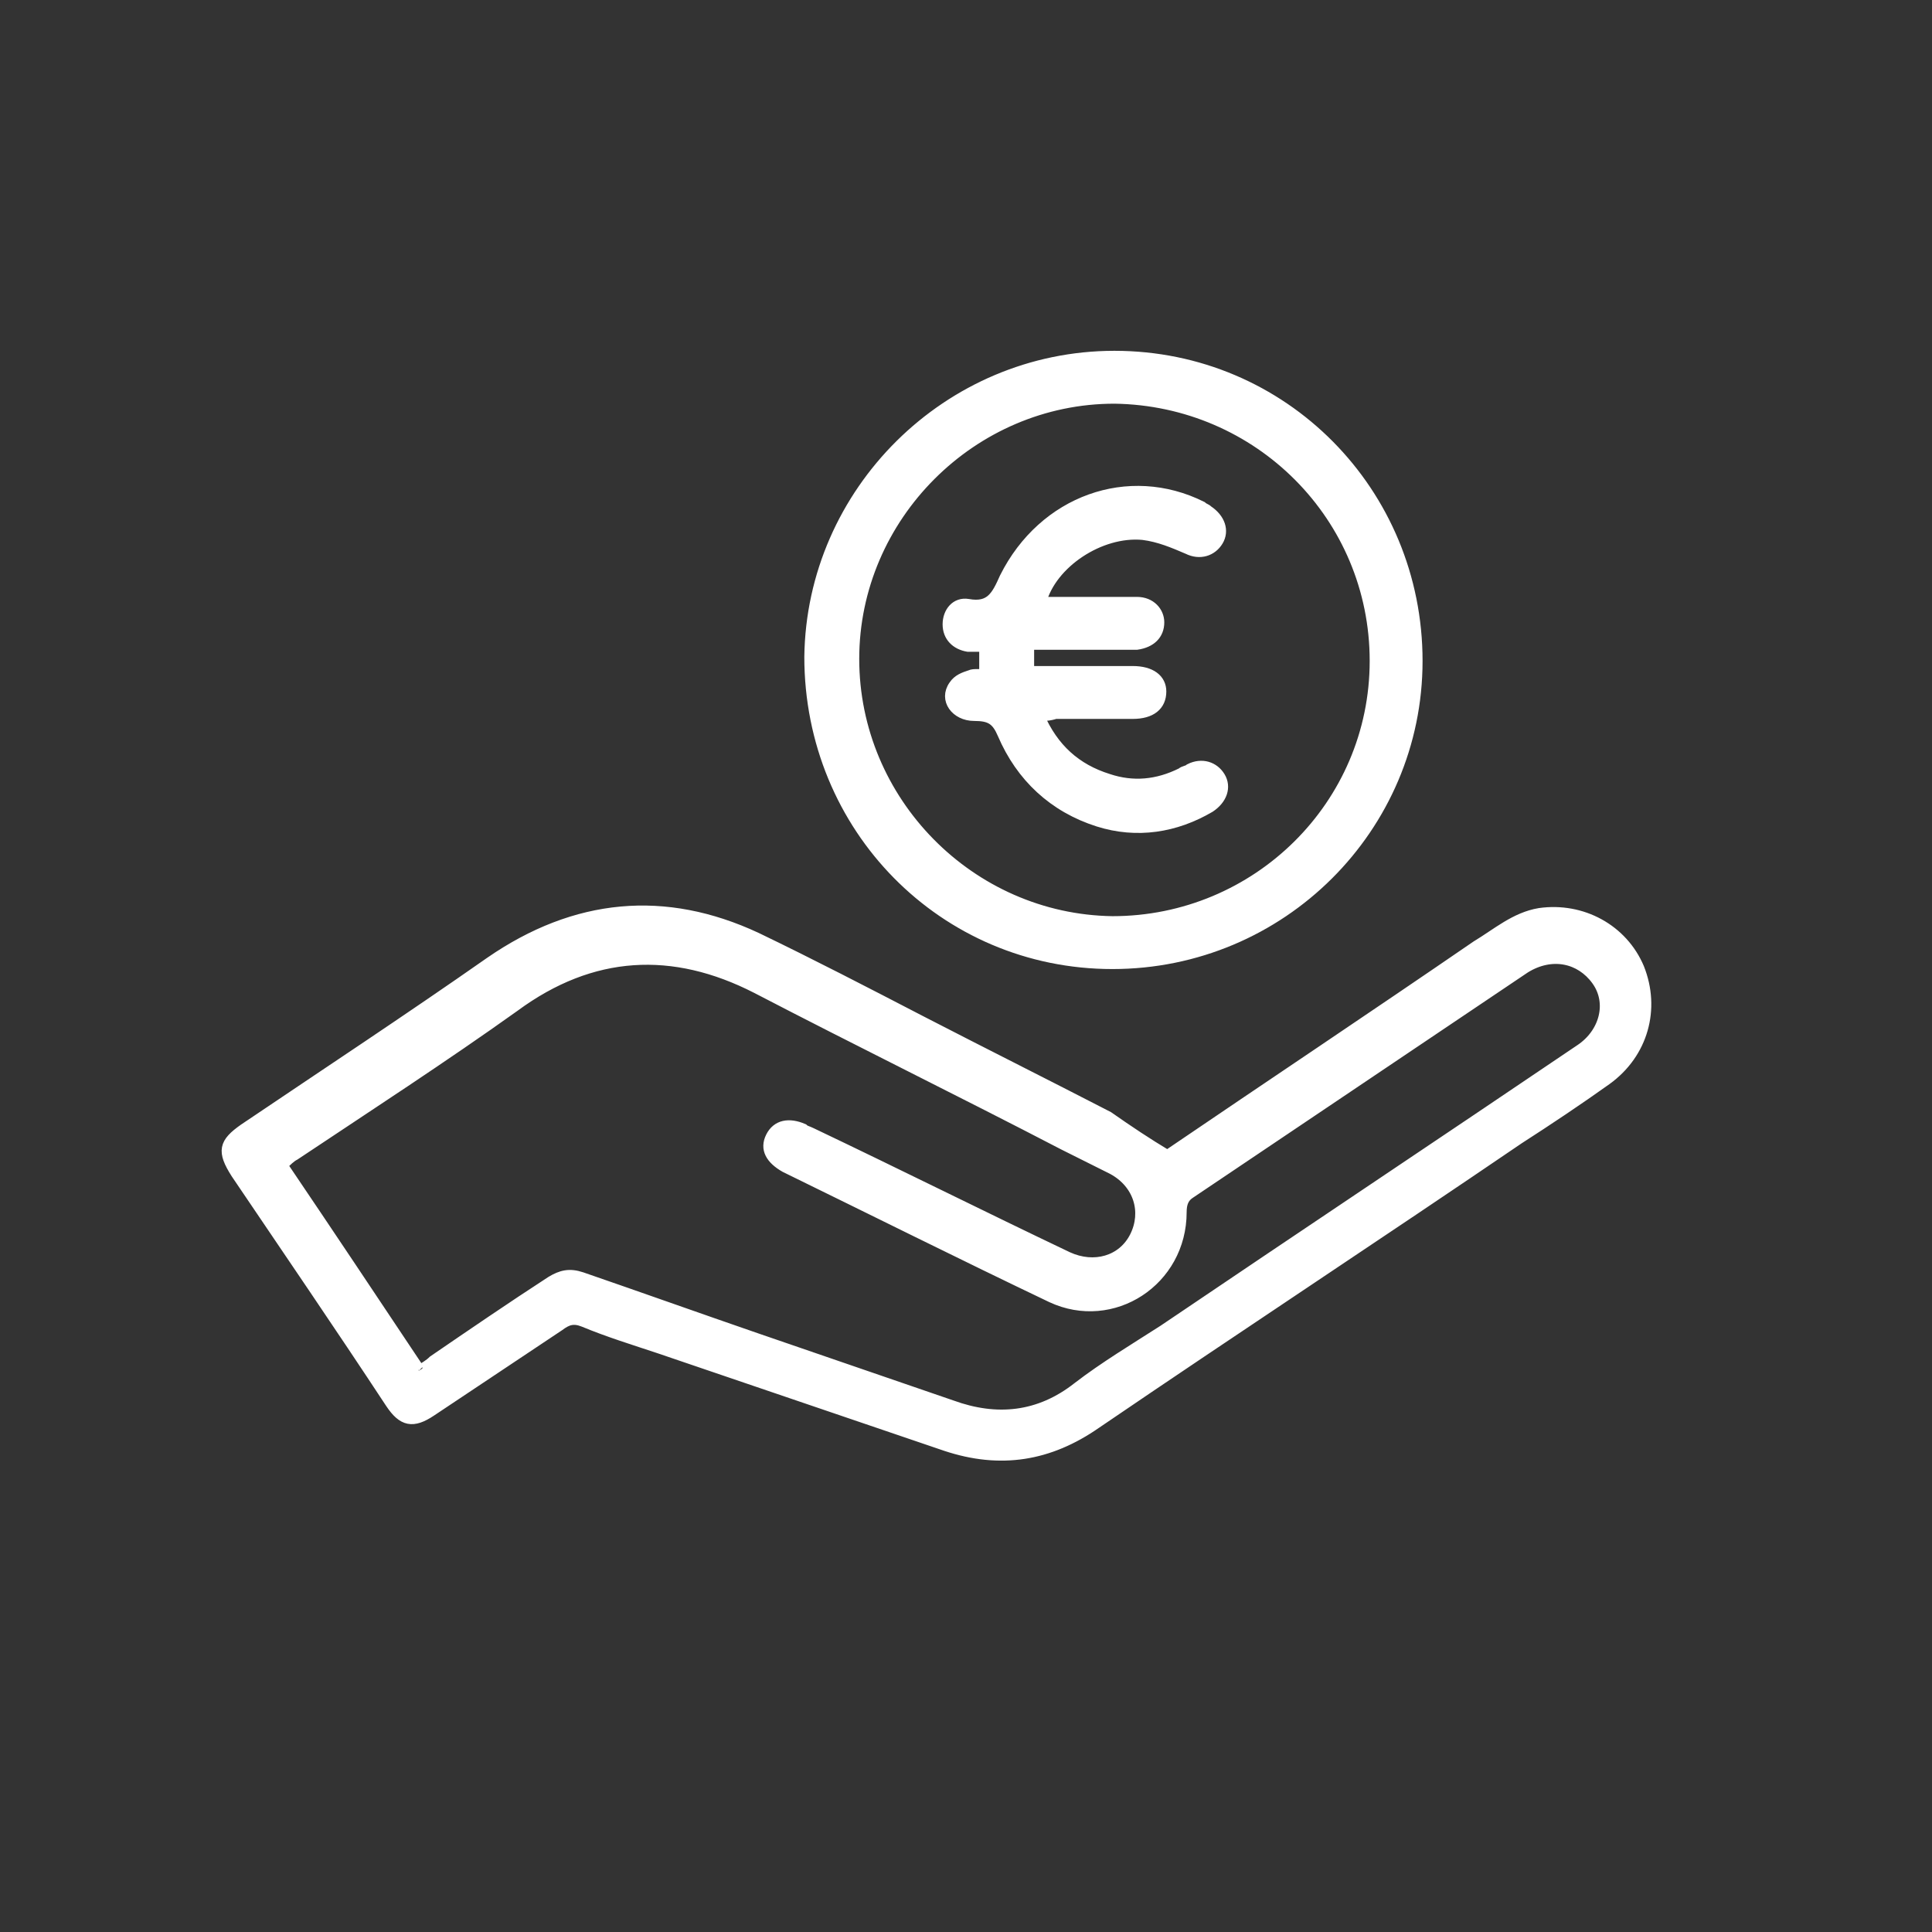 <?xml version="1.0" encoding="utf-8"?>
<svg xmlns="http://www.w3.org/2000/svg" xmlns:xlink="http://www.w3.org/1999/xlink" version="1.1" id="Ebene_1" x="0px" y="0px" viewBox="0 0 95 95" style="enable-background:new 0 0 95 95;" xml:space="preserve" width="130" height="130">
<rect x="0" y="0" width="95" height="95" fill="#333333" stroke="none"/>
<style type="text/css">
	.st0{fill:#FFFFFF;stroke:#FFFFFF;stroke-width:0.5;stroke-miterlimit:10;}
</style>
<g>
	<path class="st0" d="M57.4,56.8c5-3.4,10.1-6.8,15.2-10.3c1-0.6,1.9-1.4,3.1-1.6c2.1-0.3,4.1,0.8,4.9,2.7c0.8,2,0.2,4.2-1.6,5.5   c-1.4,1-2.9,2-4.3,2.9c-6.9,4.7-13.9,9.3-20.8,14c-2.3,1.6-4.7,2-7.4,1.1c-4.7-1.6-9.4-3.2-14.1-4.8c-1.2-0.4-2.5-0.8-3.7-1.3   c-0.5-0.2-0.8-0.1-1.2,0.2c-2.1,1.4-4.2,2.8-6.3,4.2c-0.9,0.6-1.4,0.5-2-0.4c-2.5-3.8-5.1-7.6-7.6-11.3c-0.7-1.1-0.6-1.5,0.4-2.2   c4-2.7,8.1-5.4,12.1-8.2c4.2-2.9,8.6-3.3,13.1-1.2c2.7,1.3,5.4,2.7,8.1,4.1c3.1,1.6,6.1,3.1,9.2,4.7C55.5,55.6,56.4,56.2,57.4,56.8   z M20.6,67.4c0.3-0.2,0.5-0.3,0.7-0.5c1.9-1.3,3.8-2.6,5.8-3.9c0.5-0.3,0.9-0.4,1.5-0.2c2.9,1,5.7,2,8.6,3c3.2,1.1,6.4,2.2,9.6,3.3   c2.2,0.8,4.3,0.6,6.2-0.9c1.3-1,2.8-1.9,4.2-2.8c6.8-4.6,13.7-9.2,20.5-13.8c1.2-0.8,1.6-2.3,0.8-3.4c-0.8-1.1-2.2-1.4-3.5-0.6   c-5.5,3.7-11,7.4-16.5,11.1c-0.3,0.2-0.4,0.5-0.4,0.9c0,3.4-3.4,5.6-6.4,4.2c-4.4-2.1-8.8-4.3-13.1-6.4c-0.7-0.4-1-0.9-0.7-1.5   c0.3-0.6,0.9-0.7,1.6-0.4c0.1,0.1,0.2,0.1,0.4,0.2c4.2,2,8.4,4.1,12.6,6.1c1.3,0.6,2.7,0.2,3.3-1c0.6-1.2,0.2-2.6-1.1-3.3   c-0.8-0.4-1.6-0.8-2.4-1.2c-5-2.6-10.1-5.1-15.1-7.7c-4.1-2.1-8.1-1.9-11.9,0.9c-3.5,2.5-7.2,4.9-10.8,7.3   c-0.2,0.1-0.4,0.3-0.6,0.5c2.3,3.4,4.5,6.7,6.7,10C20.5,67.2,20.5,67.3,20.6,67.4z"/>
	<path class="st0" d="M54.8,17.5c8.3,0,14.9,6.7,14.9,15c0,8.2-6.7,14.9-15,14.9c-8.3,0-14.9-6.7-14.9-15.1   C39.9,24.2,46.6,17.5,54.8,17.5z M54.8,19.6c-7,0-12.8,5.8-12.8,12.8c0,7,5.7,12.8,12.7,12.9c7.1,0,12.9-5.7,12.9-12.8   C67.6,25.4,61.9,19.7,54.8,19.6z"/>
	<path class="st0" d="M51.1,35.2c0.7,1.6,1.8,2.6,3.4,3.1c1.2,0.4,2.4,0.3,3.6-0.3c0.1-0.1,0.3-0.1,0.4-0.2c0.6-0.3,1.2-0.1,1.5,0.4   c0.3,0.5,0.1,1.1-0.5,1.5c-1.7,1-3.6,1.3-5.5,0.7c-2.2-0.7-3.8-2.2-4.7-4.3c-0.3-0.7-0.6-0.9-1.4-0.9c-0.9,0-1.5-0.8-1-1.5   c0.2-0.3,0.5-0.4,0.8-0.5c0.2-0.1,0.5,0,0.7-0.1c0-0.4,0-0.8,0-1.3c-0.3,0-0.5,0-0.8,0c-0.6-0.1-1-0.5-1-1.1c0-0.6,0.4-1.1,1-1   c1.1,0.2,1.4-0.4,1.8-1.3c1.9-3.8,6.1-5.3,9.7-3.5c0.1,0.1,0.2,0.1,0.3,0.2c0.6,0.4,0.8,1,0.5,1.5c-0.3,0.5-0.9,0.7-1.5,0.4   c-0.7-0.3-1.4-0.6-2.2-0.7c-2.1-0.2-4.5,1.4-5,3.3c1.2,0,2.3,0,3.5,0c0.4,0,0.8,0,1.2,0c0.7,0,1.1,0.5,1.1,1c0,0.6-0.4,1-1.1,1.1   c-1.5,0-3,0-4.5,0c-0.3,0-0.5,0-0.8,0c0,0.4,0,0.8,0,1.3c0.3,0,0.5,0,0.8,0c1.4,0,2.8,0,4.3,0c0.9,0,1.4,0.4,1.4,1   c0,0.7-0.5,1.1-1.4,1.1c-1.3,0-2.5,0-3.8,0C51.6,35.2,51.4,35.2,51.1,35.2z"/>
</g>
</svg>
